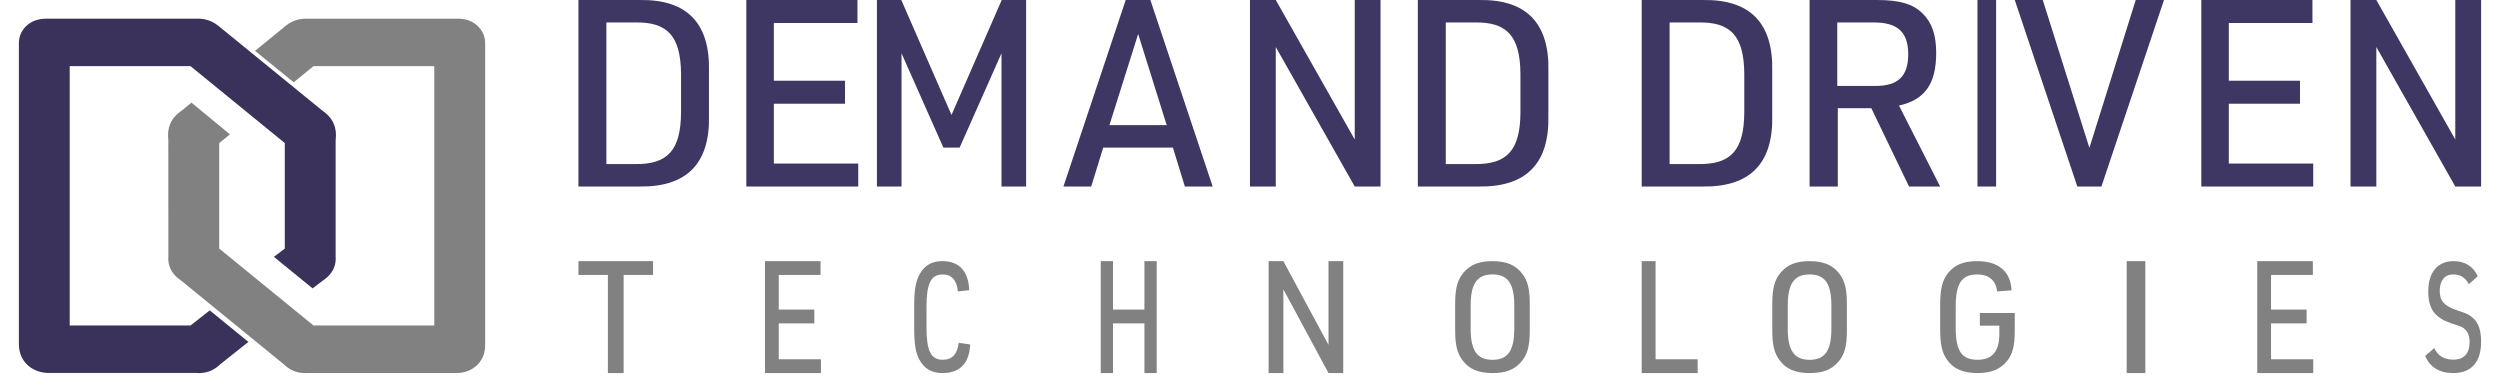 <?xml version="1.0" encoding="UTF-8"?>
<svg width="131px" height="20px" viewBox="0 0 131 20" version="1.1" xmlns="http://www.w3.org/2000/svg" xmlns:xlink="http://www.w3.org/1999/xlink">
    <title>sponosor-r-04</title>
    <g id="Page-1" stroke="none" stroke-width="1" fill="none" fill-rule="evenodd">
        <g id="DDTech-Horizontal-(1)" transform="translate(0.442, 0)">
            <path d="M32.823,8.597 C34.546,8.624 35.23,7.871 35.244,5.901 L35.244,3.875 C35.23,1.904 34.546,1.137 32.823,1.178 L31.332,1.178 L31.332,8.597 L32.823,8.597 Z M29.868,0.001 L33.083,0.001 C35.559,-0.04 36.776,1.219 36.708,3.752 L36.708,6.024 C36.776,8.556 35.559,9.801 33.083,9.774 L29.868,9.774 L29.868,0.001 L29.868,0.001 Z" id="Fill-1" fill="#3E3763"></path>
            <polyline id="Fill-2" fill="#3E3763" points="38.665 0 44.489 0 44.489 1.205 40.108 1.205 40.108 4.23 43.836 4.23 43.836 5.435 40.108 5.435 40.108 8.57 44.53 8.57 44.53 9.774 38.665 9.774 38.665 0"></polyline>
            <polyline id="Fill-3" fill="#3E3763" points="45.508 0 46.786 0 49.417 6.024 52.048 0 53.327 0 53.327 9.774 52.036 9.774 52.036 2.793 49.843 7.735 48.991 7.735 46.798 2.793 46.798 9.774 45.508 9.774 45.508 0"></polyline>
            <path d="M59.198,1.78 L57.692,6.557 L60.692,6.557 L59.198,1.78 Z M57.365,7.735 L56.738,9.774 L55.282,9.774 L58.545,0 L59.838,0 L63.102,9.774 L61.645,9.774 L61.018,7.735 L57.365,7.735 L57.365,7.735 Z" id="Fill-4" fill="#3E3763"></path>
            <polyline id="Fill-5" fill="#3E3763" points="65.056 0 66.409 0 70.546 7.31 70.546 0 71.898 0 71.898 9.774 70.546 9.774 66.409 2.464 66.409 9.774 65.056 9.774 65.056 0"></polyline>
            <path d="M76.808,8.597 C78.532,8.624 79.216,7.871 79.229,5.901 L79.229,3.875 C79.216,1.904 78.532,1.137 76.808,1.178 L75.317,1.178 L75.317,8.597 L76.808,8.597 Z M73.853,0.001 L77.068,0.001 C79.544,-0.04 80.761,1.219 80.693,3.752 L80.693,6.024 C80.761,8.556 79.544,9.801 77.068,9.774 L73.853,9.774 L73.853,0.001 L73.853,0.001 Z" id="Fill-6" fill="#3E3763"></path>
            <path d="M88.537,8.597 C90.261,8.624 90.945,7.871 90.958,5.901 L90.958,3.875 C90.945,1.904 90.261,1.137 88.537,1.178 L87.046,1.178 L87.046,8.597 L88.537,8.597 Z M85.583,0.001 L88.797,0.001 C91.273,-0.04 92.49,1.219 92.422,3.752 L92.422,6.024 C92.49,8.556 91.273,9.801 88.797,9.774 L85.583,9.774 L85.583,0.001 L85.583,0.001 Z" id="Fill-7" fill="#3E3763"></path>
            <path d="M97.835,4.504 C99.024,4.504 99.549,3.984 99.549,2.848 C99.549,1.684 98.996,1.177 97.752,1.177 L95.831,1.177 L95.831,4.504 L97.835,4.504 Z M95.859,9.774 L94.38,9.774 L94.38,0 L97.89,0 C99.107,0 99.798,0.205 100.309,0.712 C100.794,1.191 101.014,1.834 101.014,2.779 C101.014,4.395 100.42,5.23 99.065,5.531 L101.222,9.774 L99.591,9.774 L97.614,5.668 L95.859,5.668 L95.859,9.774 L95.859,9.774 Z" id="Fill-8" fill="#3E3763"></path>
            <polygon id="Fill-9" fill="#3E3763" points="103.177 9.774 104.154 9.774 104.154 0 103.177 0"></polygon>
            <polyline id="Fill-10" fill="#3E3763" points="105.132 0 106.599 0 109.042 7.749 111.47 0 112.951 0 109.672 9.774 108.41 9.774 105.132 0"></polyline>
            <polyline id="Fill-11" fill="#3E3763" points="114.906 0 120.73 0 120.73 1.205 116.348 1.205 116.348 4.23 120.077 4.23 120.077 5.435 116.348 5.435 116.348 8.57 120.771 8.57 120.771 9.774 114.906 9.774 114.906 0"></polyline>
            <polyline id="Fill-12" fill="#3E3763" points="122.726 0 124.078 0 128.215 7.31 128.215 0 129.568 0 129.568 9.774 128.215 9.774 124.078 2.464 124.078 9.774 122.726 9.774 122.726 0"></polyline>
            <polyline id="Fill-13" fill="#808180" points="31.411 14.407 29.868 14.407 29.868 13.684 33.778 13.684 33.778 14.407 32.236 14.407 32.236 19.549 31.411 19.549 31.411 14.407"></polyline>
            <polyline id="Fill-14" fill="#808180" points="39.643 13.684 42.555 13.684 42.555 14.407 40.364 14.407 40.364 16.222 42.228 16.222 42.228 16.945 40.364 16.945 40.364 18.826 42.575 18.826 42.575 19.549 39.643 19.549 39.643 13.684"></polyline>
            <path d="M50.395,18.051 C50.353,19.036 49.847,19.549 48.944,19.549 C48.372,19.549 47.986,19.317 47.728,18.836 C47.535,18.467 47.462,18.018 47.462,17.21 L47.462,16.015 C47.462,15.142 47.553,14.669 47.793,14.293 C48.053,13.876 48.414,13.684 48.944,13.684 C49.823,13.684 50.304,14.213 50.347,15.206 L49.751,15.271 C49.696,14.686 49.425,14.381 48.962,14.381 C48.341,14.381 48.107,14.846 48.107,16.072 L48.107,17.161 C48.107,18.395 48.341,18.852 48.962,18.852 C49.45,18.852 49.733,18.548 49.793,17.963 L50.395,18.051" id="Fill-15" fill="#808180"></path>
            <polyline id="Fill-16" fill="#808180" points="57.237 13.684 57.88 13.684 57.88 16.222 59.526 16.222 59.526 13.684 60.169 13.684 60.169 19.549 59.526 19.549 59.526 16.945 57.88 16.945 57.88 19.549 57.237 19.549 57.237 13.684"></polyline>
            <polyline id="Fill-17" fill="#808180" points="66.034 13.684 66.807 13.684 69.171 18.07 69.171 13.684 69.944 13.684 69.944 19.549 69.171 19.549 66.807 15.162 66.807 19.549 66.034 19.549 66.034 13.684"></polyline>
            <path d="M78.906,16.001 C78.906,14.859 78.564,14.38 77.767,14.38 C76.962,14.38 76.621,14.859 76.621,16.001 L76.621,17.232 C76.621,18.375 76.962,18.854 77.767,18.854 C78.564,18.854 78.906,18.375 78.906,17.232 L78.906,16.001 Z M75.808,15.922 C75.808,15.107 75.93,14.651 76.256,14.276 C76.613,13.86 77.069,13.684 77.767,13.684 C78.511,13.684 79.004,13.9 79.346,14.372 C79.612,14.731 79.718,15.171 79.718,15.922 L79.718,17.312 C79.718,18.127 79.597,18.59 79.27,18.958 C78.914,19.373 78.458,19.549 77.767,19.549 C77.016,19.549 76.522,19.333 76.18,18.862 C75.915,18.502 75.808,18.063 75.808,17.312 L75.808,15.922 L75.808,15.922 Z" id="Fill-18" fill="#808180"></path>
            <polyline id="Fill-19" fill="#808180" points="85.583 13.684 86.31 13.684 86.31 18.826 88.515 18.826 88.515 19.549 85.583 19.549 85.583 13.684"></polyline>
            <path d="M95.522,16.001 C95.522,14.859 95.181,14.38 94.383,14.38 C93.579,14.38 93.237,14.859 93.237,16.001 L93.237,17.232 C93.237,18.375 93.579,18.854 94.383,18.854 C95.181,18.854 95.522,18.375 95.522,17.232 L95.522,16.001 Z M92.425,15.922 C92.425,15.107 92.547,14.651 92.873,14.276 C93.23,13.86 93.685,13.684 94.383,13.684 C95.128,13.684 95.621,13.9 95.963,14.372 C96.229,14.731 96.335,15.171 96.335,15.922 L96.335,17.312 C96.335,18.127 96.213,18.59 95.887,18.958 C95.53,19.373 95.075,19.549 94.383,19.549 C93.632,19.549 93.138,19.333 92.797,18.862 C92.531,18.502 92.425,18.063 92.425,17.312 L92.425,15.922 L92.425,15.922 Z" id="Fill-20" fill="#808180"></path>
            <path d="M103.303,16.4 L105.132,16.4 L105.132,17.322 C105.132,18.115 105.025,18.54 104.735,18.908 C104.392,19.341 103.897,19.549 103.196,19.549 C102.411,19.549 101.908,19.325 101.573,18.836 C101.313,18.467 101.222,18.026 101.222,17.21 L101.222,16.015 C101.222,15.134 101.336,14.669 101.648,14.293 C101.991,13.876 102.456,13.684 103.142,13.684 C104.278,13.684 104.911,14.213 104.964,15.214 L104.21,15.271 C104.133,14.686 103.775,14.381 103.173,14.381 C102.35,14.381 102.037,14.846 102.037,16.072 L102.037,17.161 C102.037,18.395 102.35,18.852 103.181,18.852 C103.95,18.852 104.324,18.411 104.324,17.506 L104.324,17.065 L103.303,17.065 L103.303,16.4" id="Fill-21" fill="#808180"></path>
            <polygon id="Fill-22" fill="#808180" points="110.996 19.549 111.974 19.549 111.974 13.684 110.996 13.684"></polygon>
            <polyline id="Fill-23" fill="#808180" points="117.838 13.684 120.751 13.684 120.751 14.407 118.56 14.407 118.56 16.222 120.424 16.222 120.424 16.945 118.56 16.945 118.56 18.826 120.771 18.826 120.771 19.549 117.838 19.549 117.838 13.684"></polyline>
            <path d="M127.114,18.239 C127.296,18.638 127.628,18.846 128.107,18.846 C128.662,18.846 128.966,18.526 128.966,17.935 C128.966,17.647 128.884,17.408 128.738,17.272 C128.598,17.136 128.598,17.136 127.99,16.936 C127.132,16.641 126.799,16.177 126.799,15.274 C126.799,14.268 127.289,13.684 128.125,13.684 C128.72,13.684 129.159,13.956 129.392,14.475 L128.925,14.891 C128.75,14.547 128.476,14.38 128.107,14.38 C127.663,14.38 127.4,14.699 127.4,15.234 C127.4,15.77 127.623,16.025 128.3,16.257 C128.861,16.441 128.96,16.497 129.171,16.689 C129.439,16.936 129.568,17.336 129.568,17.911 C129.568,18.974 129.059,19.549 128.102,19.549 C127.389,19.549 126.904,19.253 126.635,18.654 L127.114,18.239" id="Fill-24" fill="#808180"></path>
            <path d="M24.98,18.03 L24.98,2.344 C25.002,1.867 24.787,1.553 24.603,1.374 C24.335,1.112 23.982,0.979 23.555,0.979 L15.709,0.979 L15.676,0.978 C15.491,0.975 15.004,0.964 14.523,1.356 L12.923,2.666 L14.948,4.313 L15.984,3.467 L22.315,3.467 L22.315,17.055 L15.984,17.055 L11.045,13.025 L11.045,7.497 L11.606,7.04 L9.591,5.379 L9.102,5.778 L9.086,5.789 C8.985,5.861 8.796,5.994 8.639,6.205 C8.316,6.641 8.358,7.113 8.378,7.34 L8.381,13.431 C8.371,13.558 8.36,13.837 8.521,14.143 C8.675,14.436 8.912,14.607 9.04,14.694 L14.43,19.09 C14.519,19.177 14.71,19.355 15.015,19.464 C15.213,19.533 15.397,19.549 15.532,19.549 C15.588,19.549 15.636,19.546 15.673,19.544 L23.509,19.544 C23.905,19.544 24.274,19.4 24.548,19.141 C24.991,18.721 24.982,18.206 24.98,18.03" id="Fill-25" fill="#808180"></path>
            <path d="M17.145,7.369 L17.148,7.34 C17.168,7.113 17.21,6.641 16.887,6.206 C16.73,5.994 16.541,5.861 16.44,5.789 L11.003,1.356 C10.522,0.964 10.035,0.974 9.851,0.978 L1.971,0.979 C1.545,0.979 1.192,1.112 0.923,1.374 C0.739,1.553 0.525,1.867 0.547,2.336 L0.547,18.029 C0.547,19.023 1.33,19.543 2.103,19.543 L9.853,19.543 C9.889,19.546 9.936,19.549 9.993,19.549 C10.127,19.549 10.313,19.533 10.515,19.462 C10.809,19.357 10.999,19.185 11.096,19.09 L12.574,17.916 L10.549,16.264 L9.542,17.055 L3.211,17.055 L3.211,3.467 L9.542,3.467 L14.481,7.497 L14.481,13.025 L13.911,13.459 L15.937,15.111 L16.486,14.694 C16.602,14.616 16.846,14.444 17.005,14.143 C17.165,13.84 17.155,13.563 17.145,13.431 L17.145,7.369" id="Fill-26" fill="#3B325B"></path>
        </g>
    </g>
</svg>